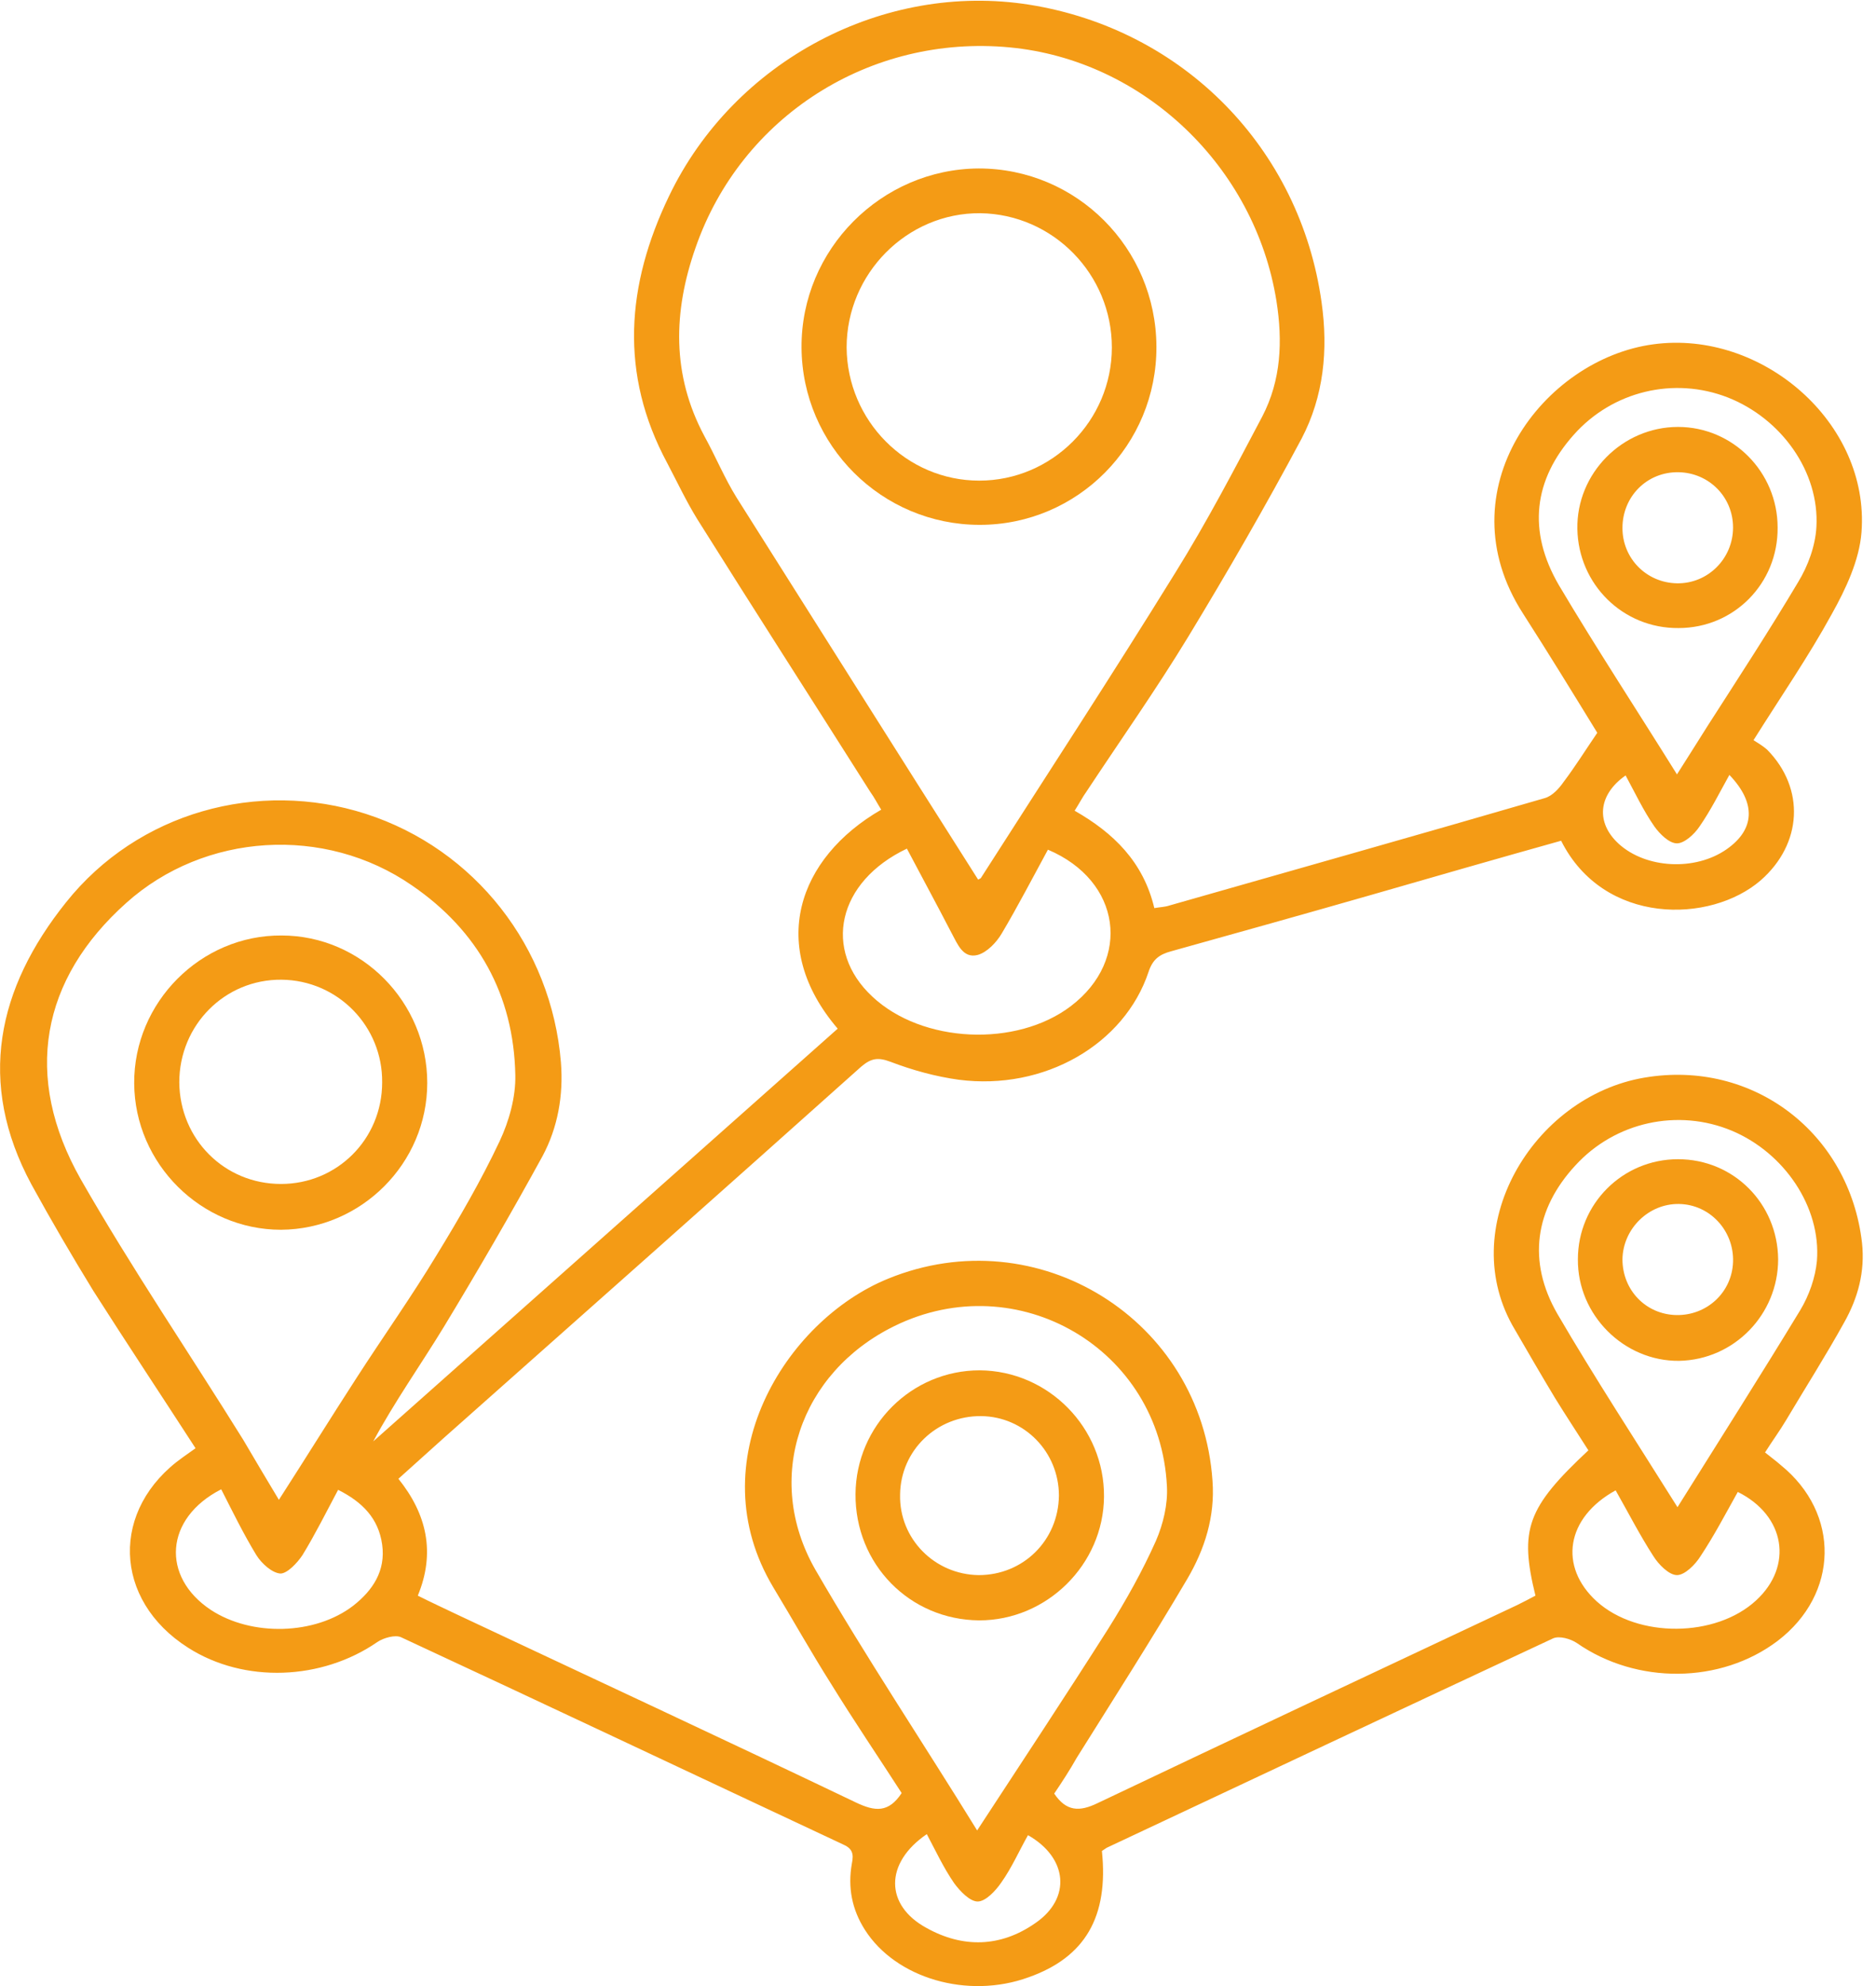 <?xml version="1.0" encoding="UTF-8"?>
<svg xmlns="http://www.w3.org/2000/svg" width="86" height="91" viewBox="0 0 86 91" fill="none">
  <path d="M48.327 82.173C48.88 82.993 49.48 83.017 50.322 82.607C56.714 79.568 63.13 76.553 69.546 73.538C69.835 73.393 70.123 73.249 70.388 73.104C69.643 70.065 70.003 69.076 72.815 66.447C72.31 65.651 71.781 64.855 71.277 64.035C70.652 62.998 70.051 61.961 69.45 60.924C66.663 56.293 70.243 50.239 75.386 49.371C80.361 48.527 84.782 51.904 85.359 56.944C85.503 58.271 85.167 59.477 84.542 60.586C83.701 62.106 82.764 63.577 81.874 65.072C81.586 65.555 81.25 66.013 80.913 66.544C81.178 66.761 81.418 66.93 81.634 67.123C84.374 69.341 84.302 73.032 81.49 75.178C78.871 77.156 75.026 77.18 72.286 75.275C71.998 75.082 71.493 74.937 71.205 75.058C64.38 78.241 57.555 81.449 50.73 84.657C50.658 84.705 50.586 84.753 50.514 84.802C50.826 87.816 49.745 89.674 47.149 90.59C44.362 91.603 41.069 90.638 39.652 88.419C39.051 87.479 38.859 86.466 39.051 85.38C39.147 84.922 39.075 84.681 38.618 84.488C31.866 81.328 25.137 78.145 18.384 75.009C18.12 74.889 17.591 75.033 17.303 75.226C14.755 76.987 11.199 77.132 8.627 75.492C5.167 73.297 5.047 69.124 8.387 66.761C8.555 66.64 8.724 66.519 8.964 66.351C7.402 63.939 5.816 61.551 4.278 59.139C3.317 57.572 2.355 55.931 1.442 54.267C-1.081 49.588 -0.12 45.271 3.028 41.34C6.32 37.215 11.824 35.696 16.774 37.288C21.773 38.904 25.281 43.39 25.714 48.672C25.834 50.191 25.569 51.662 24.872 52.965C23.431 55.594 21.917 58.199 20.355 60.779C19.297 62.516 18.096 64.204 17.11 66.037C24.2 59.742 31.313 53.423 38.402 47.128C35.182 43.365 36.552 39.314 40.397 37.095C40.228 36.829 40.084 36.54 39.892 36.275C37.249 32.102 34.581 27.954 31.962 23.781C31.457 22.961 31.049 22.093 30.592 21.224C28.381 17.124 28.718 13.048 30.664 8.996C33.644 2.774 40.517 -0.844 47.197 0.217C54.263 1.351 59.598 6.802 60.583 13.844C60.895 16.039 60.679 18.162 59.67 20.091C58.035 23.154 56.281 26.193 54.479 29.16C53.013 31.572 51.379 33.887 49.817 36.251C49.625 36.516 49.48 36.805 49.264 37.143C51.042 38.156 52.412 39.482 52.917 41.605C53.181 41.557 53.398 41.557 53.614 41.484C59.357 39.844 65.101 38.228 70.82 36.564C71.157 36.468 71.469 36.13 71.685 35.816C72.214 35.117 72.695 34.345 73.223 33.573C72.142 31.813 70.988 29.931 69.811 28.098C66.182 22.455 70.748 16.449 75.795 15.774C80.769 15.098 85.719 19.367 85.335 24.384C85.239 25.662 84.614 26.989 83.965 28.147C82.908 30.076 81.658 31.885 80.385 33.911C80.577 34.032 80.817 34.176 81.009 34.345C82.764 36.13 82.619 38.662 80.721 40.327C78.414 42.328 73.512 42.401 71.565 38.518C68.633 39.338 65.701 40.182 62.77 41.026C59.742 41.894 56.714 42.738 53.686 43.583C53.157 43.727 52.845 43.944 52.653 44.523C51.547 47.852 47.87 49.974 43.953 49.468C42.896 49.323 41.839 49.033 40.829 48.648C40.252 48.431 39.94 48.479 39.483 48.865C33.115 54.557 26.723 60.224 20.331 65.892C19.658 66.495 18.985 67.098 18.264 67.75C19.562 69.365 19.97 71.126 19.153 73.104C19.778 73.418 20.355 73.683 20.907 73.948C27.011 76.818 33.139 79.664 39.243 82.583C40.108 82.993 40.733 83.065 41.334 82.148C40.276 80.508 39.147 78.844 38.09 77.132C37.176 75.685 36.335 74.189 35.446 72.718C32.01 66.978 35.975 60.514 40.709 58.584C47.558 55.787 55.08 60.442 55.584 67.846C55.705 69.486 55.224 70.981 54.431 72.332C52.797 75.106 51.066 77.807 49.36 80.532C49.048 81.087 48.687 81.642 48.327 82.173ZM44.842 40.303C44.867 40.278 44.939 40.254 44.963 40.23C47.943 35.575 50.97 30.944 53.878 26.241C55.32 23.926 56.594 21.49 57.867 19.078C58.732 17.414 58.804 15.629 58.516 13.796C57.531 7.622 52.412 2.75 46.284 2.171C39.892 1.568 33.98 5.33 31.89 11.336C30.856 14.278 30.784 17.173 32.298 19.994C32.803 20.911 33.211 21.9 33.764 22.792C37.441 28.605 41.118 34.442 44.842 40.303ZM12.785 68.714C14.011 66.809 15.164 64.952 16.366 63.095C17.567 61.237 18.865 59.404 20.018 57.499C21.052 55.811 22.061 54.074 22.902 52.289C23.334 51.373 23.647 50.264 23.623 49.251C23.551 45.584 21.917 42.642 18.889 40.568C14.876 37.794 9.372 38.156 5.792 41.364C1.875 44.861 1.034 49.323 3.701 54.026C6.032 58.102 8.676 61.985 11.151 65.965C11.704 66.905 12.232 67.798 12.785 68.714ZM44.794 83.861C46.861 80.701 48.856 77.686 50.802 74.623C51.619 73.321 52.364 71.995 52.989 70.596C53.325 69.824 53.542 68.907 53.494 68.087C53.181 61.792 46.645 57.981 40.997 60.755C36.672 62.878 34.99 67.725 37.369 71.898C39.7 75.926 42.295 79.809 44.794 83.861ZM76.876 35.479C77.405 34.635 77.861 33.935 78.294 33.236C79.688 31.065 81.106 28.894 82.427 26.675C82.884 25.928 83.22 25.011 83.268 24.143C83.412 21.61 81.658 19.174 79.207 18.21C76.732 17.245 73.92 17.92 72.142 19.922C70.316 21.972 70.003 24.312 71.469 26.82C73.175 29.69 75.026 32.512 76.876 35.479ZM76.9 69.052C78.847 65.941 80.721 62.998 82.523 60.032C82.932 59.356 83.22 58.536 83.292 57.764C83.484 55.304 81.802 52.82 79.399 51.807C76.924 50.77 74.04 51.397 72.214 53.399C70.364 55.401 70.003 57.788 71.397 60.2C73.103 63.119 74.978 65.989 76.9 69.052ZM48.039 38.928C47.342 40.206 46.669 41.508 45.924 42.763C45.684 43.173 45.251 43.631 44.818 43.751C44.145 43.92 43.905 43.269 43.617 42.738C42.944 41.436 42.247 40.158 41.574 38.88C38.378 40.399 37.705 43.534 39.988 45.657C42.271 47.803 46.597 47.996 49.096 46.091C51.884 43.968 51.403 40.351 48.039 38.928ZM10.141 68.232C7.546 69.558 7.378 72.236 9.661 73.755C11.535 74.985 14.443 74.913 16.197 73.562C17.086 72.863 17.687 71.97 17.519 70.764C17.351 69.558 16.606 68.811 15.5 68.256C14.948 69.293 14.443 70.306 13.866 71.247C13.626 71.609 13.169 72.091 12.857 72.091C12.473 72.067 11.992 71.633 11.752 71.247C11.151 70.258 10.67 69.269 10.141 68.232ZM74.064 68.28C71.781 69.534 71.445 71.777 73.199 73.369C75.074 75.058 78.654 75.033 80.505 73.321C82.211 71.753 81.85 69.438 79.664 68.353C79.111 69.341 78.582 70.354 77.957 71.295C77.717 71.681 77.236 72.163 76.876 72.163C76.516 72.163 76.035 71.681 75.795 71.295C75.17 70.33 74.641 69.293 74.064 68.28ZM47.125 84.078C46.717 84.802 46.38 85.573 45.9 86.249C45.636 86.635 45.179 87.117 44.818 87.117C44.458 87.117 44.001 86.635 43.737 86.273C43.256 85.573 42.896 84.802 42.487 84.03C40.541 85.356 40.565 87.286 42.463 88.323C44.145 89.263 45.876 89.215 47.462 88.106C49.12 86.972 48.952 85.115 47.125 84.078ZM79.279 35.503C78.823 36.323 78.414 37.143 77.909 37.867C77.669 38.228 77.212 38.638 76.876 38.638C76.516 38.638 76.083 38.204 75.843 37.867C75.338 37.143 74.954 36.323 74.521 35.527C73.247 36.419 73.151 37.698 74.209 38.662C75.458 39.796 77.717 39.917 79.159 38.904C80.433 38.011 80.529 36.805 79.279 35.503Z" fill="#F49B15"></path>
  <path d="M53.013 15.87C53.037 20.38 49.408 24.046 44.914 24.046C40.421 24.046 36.768 20.404 36.744 15.918C36.72 11.432 40.397 7.742 44.866 7.718C49.36 7.718 52.989 11.36 53.013 15.87ZM50.97 15.918C50.97 12.566 48.279 9.816 44.938 9.768C41.574 9.744 38.811 12.542 38.811 15.918C38.835 19.271 41.55 22.02 44.891 22.02C48.231 22.02 50.97 19.271 50.97 15.918Z" fill="#F49B15"></path>
  <path d="M19.586 49.612C19.586 53.303 16.558 56.317 12.881 56.341C9.228 56.341 6.176 53.327 6.152 49.636C6.128 45.922 9.204 42.835 12.905 42.859C16.582 42.859 19.586 45.922 19.586 49.612ZM12.881 54.243C15.452 54.243 17.519 52.193 17.519 49.588C17.543 47.008 15.476 44.909 12.905 44.885C10.31 44.861 8.219 46.959 8.219 49.588C8.243 52.193 10.286 54.243 12.881 54.243Z" fill="#F49B15"></path>
  <path d="M39.219 68.449C39.243 65.314 41.791 62.781 44.914 62.781C48.063 62.805 50.634 65.41 50.61 68.57C50.586 71.681 47.99 74.237 44.891 74.237C41.694 74.213 39.195 71.657 39.219 68.449ZM44.866 72.163C46.909 72.163 48.519 70.572 48.543 68.521C48.543 66.519 46.957 64.904 44.987 64.879C42.944 64.855 41.286 66.447 41.262 68.473C41.214 70.499 42.848 72.139 44.866 72.163Z" fill="#F49B15"></path>
  <path d="M76.948 28.774C74.401 28.798 72.358 26.772 72.31 24.239C72.262 21.683 74.377 19.56 76.924 19.56C79.447 19.56 81.49 21.635 81.49 24.167C81.514 26.724 79.495 28.774 76.948 28.774ZM76.948 21.635C75.506 21.61 74.377 22.744 74.377 24.191C74.377 25.59 75.482 26.7 76.876 26.724C78.294 26.748 79.447 25.59 79.447 24.167C79.447 22.768 78.342 21.659 76.948 21.635Z" fill="#F49B15"></path>
  <path d="M76.924 53.109C79.471 53.109 81.49 55.136 81.514 57.692C81.514 60.224 79.495 62.299 76.972 62.347C74.449 62.371 72.31 60.249 72.334 57.692C72.334 55.16 74.377 53.109 76.924 53.109ZM76.852 60.249C78.246 60.273 79.399 59.212 79.447 57.813C79.495 56.39 78.39 55.184 76.972 55.16C75.578 55.136 74.401 56.293 74.377 57.692C74.377 59.115 75.458 60.224 76.852 60.249Z" fill="#F49B15"></path>
</svg>
